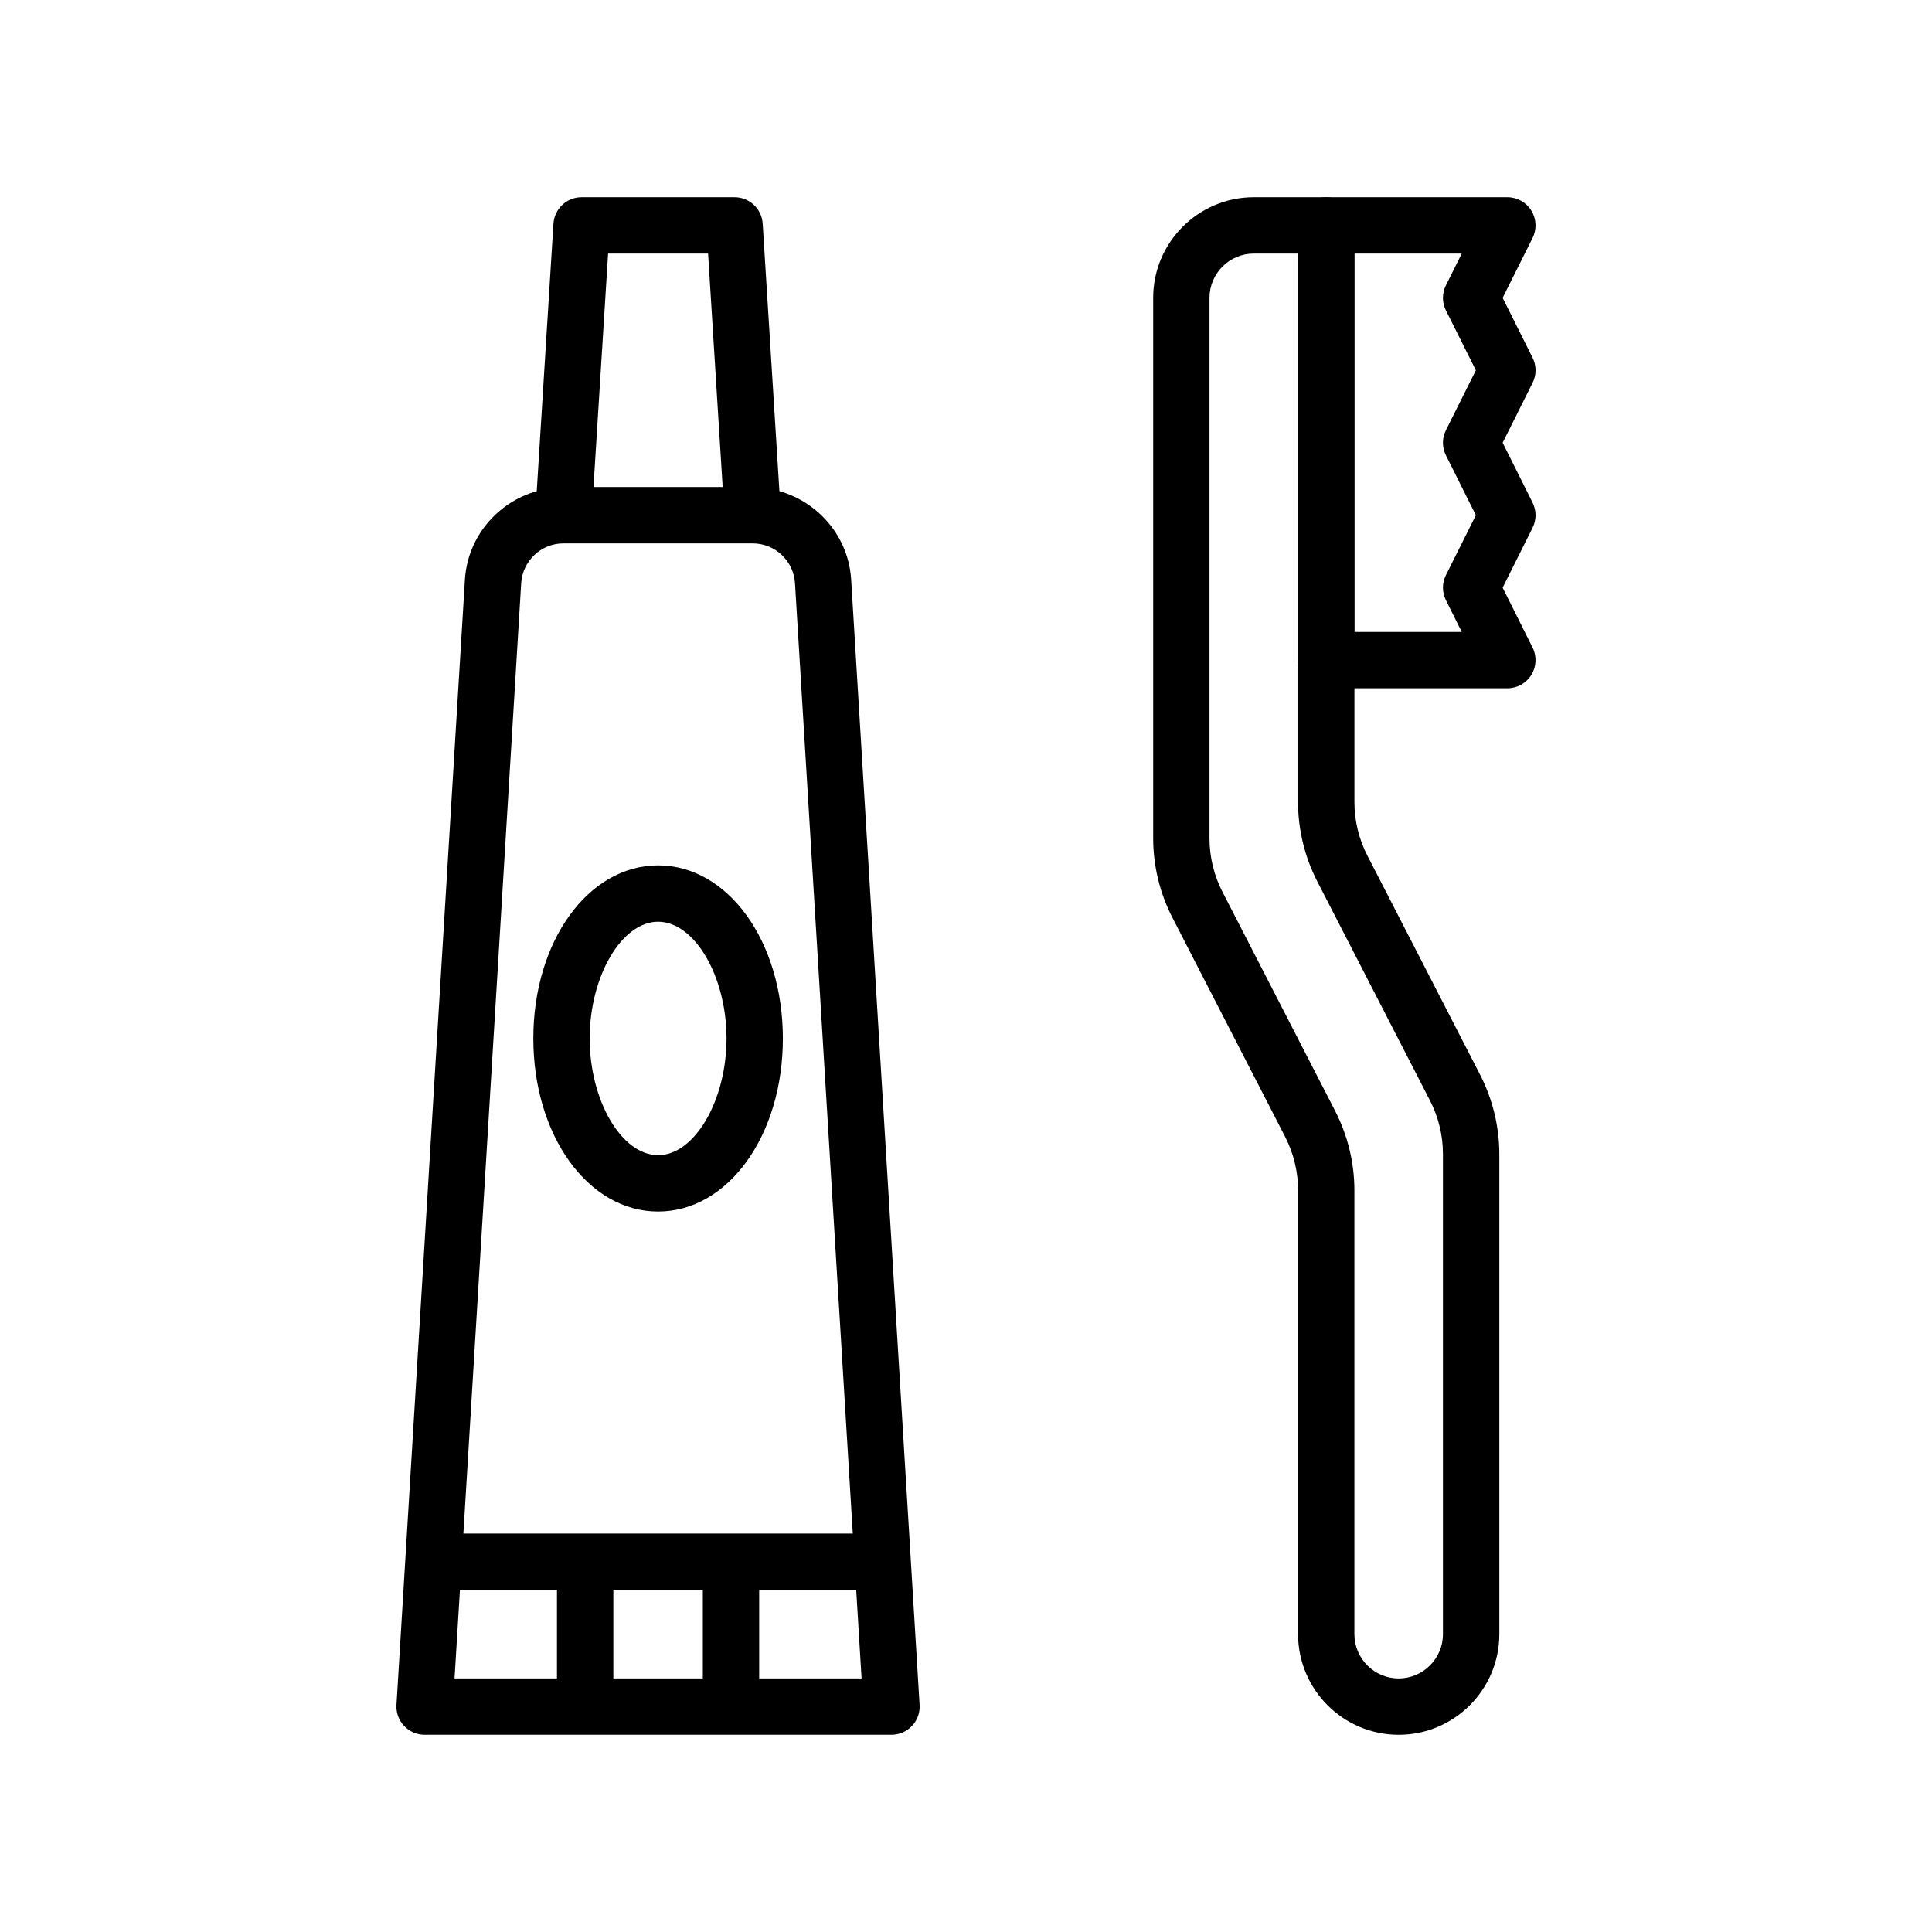 <svg xmlns="http://www.w3.org/2000/svg" xmlns:xlink="http://www.w3.org/1999/xlink" id="Layer_1" x="0px" y="0px" viewBox="0 0 60 60" style="enable-background: new 0 0 60 60;" xml:space="preserve"> <g> <path class="st0" d="M47.595,15.609l-0.929-1.859l0.929-1.859c0.124-0.246,0.124-0.536,0-0.782L46.666,9.25l0.929-1.859   c0.136-0.271,0.121-0.593-0.038-0.851s-0.44-0.415-0.744-0.415h-5.625c-0.483,0-0.875,0.392-0.875,0.875v13.5   c0,0.483,0.392,0.875,0.875,0.875h5.625c0.304,0,0.585-0.157,0.744-0.415s0.174-0.58,0.038-0.851l-0.929-1.859l0.929-1.859   C47.719,16.145,47.719,15.855,47.595,15.609z M44.905,14.141L45.834,16l-0.929,1.859c-0.124,0.246-0.124,0.536,0,0.782l0.491,0.984   h-3.334V7.875h3.334l-0.491,0.984c-0.124,0.246-0.124,0.536,0,0.782l0.929,1.859l-0.929,1.859   C44.781,13.605,44.781,13.895,44.905,14.141z"></path> <path class="st0" d="M20.438,26.875c-2.173,0-3.875,2.361-3.875,5.375c0,3.014,1.702,5.375,3.875,5.375s3.875-2.361,3.875-5.375   C24.312,29.236,22.61,26.875,20.438,26.875z M20.438,35.875c-1.132,0-2.125-1.694-2.125-3.625c0-1.931,0.993-3.625,2.125-3.625   s2.125,1.694,2.125,3.625C22.562,34.181,21.569,35.875,20.438,35.875z"></path> </g> <g> <path class="st1" d="M45.968,33.381l-3.504-6.812c-0.263-0.511-0.401-1.084-0.401-1.658V7c0-0.483-0.392-0.875-0.875-0.875h-2.25   c-1.723,0-3.125,1.402-3.125,3.125v16.786c0,0.851,0.206,1.701,0.595,2.458l3.504,6.812c0.263,0.512,0.401,1.085,0.401,1.658V50.75   c0,1.723,1.402,3.125,3.125,3.125s3.125-1.402,3.125-3.125V35.839C46.562,34.988,46.356,34.139,45.968,33.381z M44.812,50.75   c0,0.758-0.617,1.375-1.375,1.375s-1.375-0.617-1.375-1.375V36.964c0-0.851-0.206-1.7-0.595-2.457c0-0.001,0-0.001,0-0.001   l-3.504-6.812c-0.263-0.511-0.401-1.084-0.401-1.658V9.25c0-0.758,0.617-1.375,1.375-1.375h1.375v17.036   c0,0.851,0.206,1.701,0.595,2.458l3.504,6.812c0.263,0.512,0.401,1.085,0.401,1.658V50.75z"></path> <path class="st1" d="M24.205,15.253l-0.519-8.308c-0.029-0.461-0.412-0.82-0.874-0.82h-4.75c-0.462,0-0.844,0.359-0.874,0.82   l-0.519,8.308c-1.223,0.347-2.15,1.425-2.231,2.752l-2.125,34.942c-0.015,0.24,0.071,0.477,0.236,0.652s0.396,0.275,0.637,0.275   h14.5c0.241,0,0.472-0.1,0.637-0.275s0.251-0.412,0.236-0.652l-2.125-34.942C26.355,16.679,25.429,15.601,24.205,15.253z    M18.885,7.875h3.105l0.453,7.25h-4.012L18.885,7.875z M16.186,18.112c0.042-0.693,0.619-1.237,1.314-1.237h5.875   c0.695,0,1.272,0.543,1.314,1.237l1.795,29.513H14.391L16.186,18.112z M21.827,49.375v2.75h-2.779v-2.75H21.827z M14.284,49.375   h3.013v2.75h-3.181L14.284,49.375z M23.577,52.125v-2.75h3.013l0.167,2.75H23.577z"></path> </g> </svg>